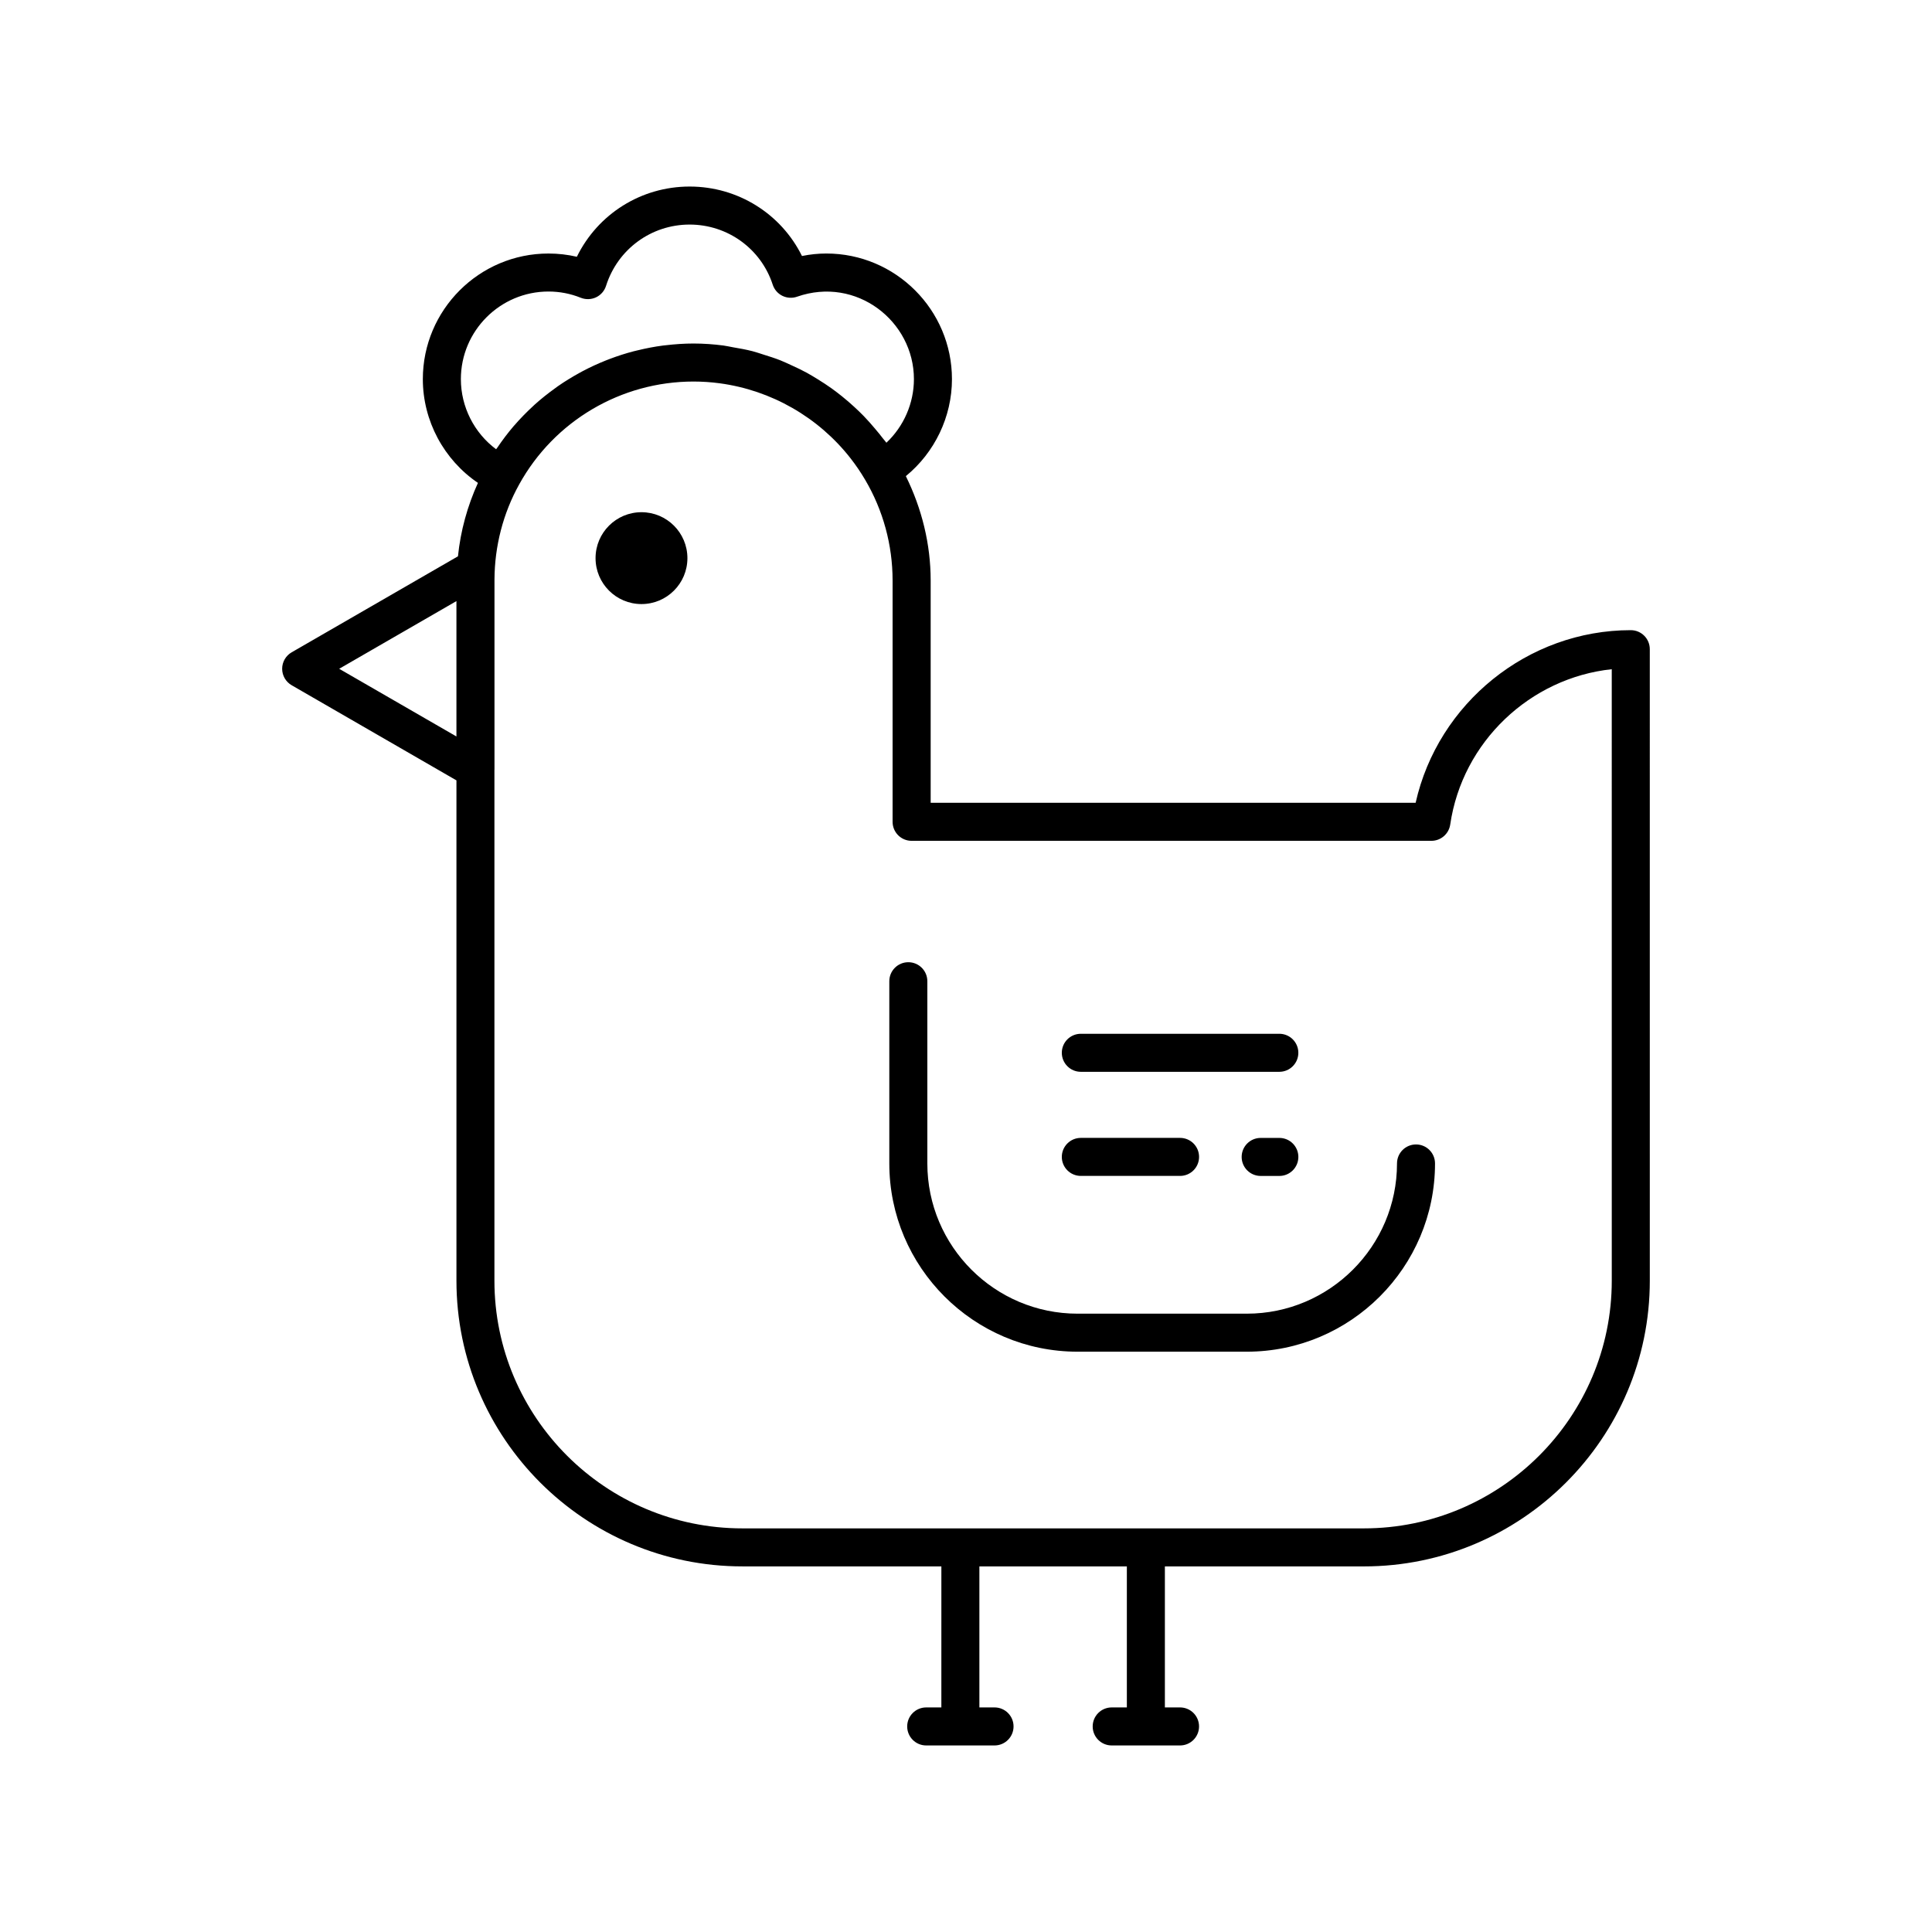 <?xml version="1.0" encoding="UTF-8"?>
<!-- The Best Svg Icon site in the world: iconSvg.co, Visit us! https://iconsvg.co -->
<svg fill="#000000" width="800px" height="800px" version="1.1" viewBox="144 144 512 512" xmlns="http://www.w3.org/2000/svg">
 <g>
  <path d="m576.18 311c-27.324 0-51.105 19.379-57.023 45.746h-128.52v-58.922c0-9.641-2.348-19.066-6.578-27.645 7.621-6.238 12.219-15.703 12.219-25.703 0-18.355-14.934-33.293-33.293-33.293-2.141 0-4.297 0.223-6.453 0.66-5.531-11.18-16.965-18.406-29.77-18.406-12.887 0-24.348 7.305-29.891 18.609-2.453-0.57-4.969-0.859-7.523-0.859-18.355 0-33.293 14.938-33.293 33.293 0 11.074 5.606 21.387 14.602 27.492-2.793 6.144-4.602 12.699-5.293 19.457l-44.07 25.441c-1.559 0.898-2.519 2.562-2.519 4.363s0.961 3.465 2.519 4.363l43.668 25.211v132.58c0 41.758 33.992 75.723 75.777 75.723h52.734l-0.004 37.375h-4.016c-2.781 0-5.039 2.254-5.039 5.039 0 2.785 2.254 5.039 5.039 5.039h18.109c2.781 0 5.039-2.254 5.039-5.039 0-2.785-2.254-5.039-5.039-5.039h-4.016v-37.371h39.082v37.371h-4.016c-2.781 0-5.039 2.254-5.039 5.039 0 2.785 2.254 5.039 5.039 5.039h18.109c2.781 0 5.039-2.254 5.039-5.039 0-2.785-2.254-5.039-5.039-5.039h-4.016v-37.371h52.734c41.785 0 75.777-33.969 75.777-75.723l-0.004-167.35c0-2.785-2.254-5.039-5.035-5.039zm-311.22 28.172-31.074-17.938 31.074-17.938zm1.176-94.695c0-12.801 10.414-23.219 23.215-23.219 2.961 0 5.844 0.555 8.566 1.656 1.301 0.516 2.762 0.477 4.031-0.117s2.231-1.699 2.656-3.035c3.078-9.719 11.984-16.25 22.156-16.25 10.066 0 18.914 6.402 22.016 15.926 0.418 1.289 1.34 2.356 2.555 2.957 1.211 0.59 2.617 0.688 3.898 0.234 15.727-5.496 30.973 6.5 30.969 21.844 0 6.422-2.711 12.535-7.289 16.855-0.273-0.383-0.602-0.715-0.883-1.09-0.691-0.922-1.426-1.789-2.164-2.668-0.953-1.133-1.922-2.238-2.949-3.297-0.805-0.828-1.629-1.617-2.477-2.398-1.074-0.992-2.176-1.945-3.316-2.859-0.891-0.715-1.793-1.41-2.719-2.074-1.195-0.855-2.422-1.652-3.672-2.426-0.961-0.59-1.914-1.18-2.902-1.719-1.316-0.719-2.668-1.355-4.031-1.977-0.996-0.453-1.977-0.926-2.996-1.332-1.457-0.574-2.949-1.047-4.449-1.512-0.984-0.309-1.953-0.656-2.957-0.914-1.684-0.434-3.402-0.734-5.121-1.027-0.859-0.148-1.703-0.359-2.574-0.473-2.606-0.336-5.242-0.527-7.906-0.527-2.484 0-4.941 0.172-7.375 0.461-0.227 0.027-0.453 0.039-0.68 0.07-2.309 0.297-4.578 0.742-6.82 1.289-0.32 0.078-0.645 0.148-0.965 0.23-2.18 0.566-4.312 1.258-6.406 2.051-0.34 0.129-0.68 0.258-1.016 0.395-2.074 0.828-4.098 1.758-6.066 2.797-0.305 0.16-0.602 0.328-0.902 0.492-1.984 1.09-3.914 2.269-5.769 3.566-0.219 0.156-0.434 0.32-0.648 0.477-1.91 1.371-3.758 2.832-5.508 4.414-0.082 0.074-0.156 0.152-0.238 0.227-1.789 1.637-3.492 3.379-5.094 5.223-0.051 0.059-0.109 0.113-0.16 0.176-1.559 1.812-3 3.734-4.356 5.734-0.098 0.145-0.219 0.27-0.316 0.414-5.777-4.297-9.336-11.195-9.336-18.574zm305 238.91c0 36.195-29.473 65.648-65.699 65.648h-164.71c-36.227 0-65.699-29.453-65.699-65.648v-135.35c0-0.043 0.016-0.086 0.016-0.129v-50.359c0.047-8.836 2.293-17.535 6.547-25.18 9.285-16.812 26.984-27.258 46.195-27.258 2.328 0 4.637 0.156 6.914 0.461 13.66 1.824 26.176 8.984 34.672 19.844 1.414 1.809 2.719 3.719 3.898 5.727 0 0 0.004 0 0.004 0.004 0 0.004 0.004 0.004 0.004 0.008 4.754 8.055 7.269 17.277 7.269 26.672v63.961c0 2.785 2.254 5.039 5.039 5.039h137.75c2.5 0 4.625-1.836 4.988-4.309 3.203-21.938 21.172-38.867 42.809-41.172z"/>
  <path d="m314 279.74c-6.723 0-12.172 5.449-12.172 12.172s5.449 12.172 12.172 12.172 12.172-5.449 12.172-12.172c-0.004-6.723-5.453-12.172-12.172-12.172z"/>
  <path d="m519.26 447.29c-2.781 0-5.039 2.254-5.039 5.039 0 21.949-17.859 39.809-39.809 39.809h-44.848c-21.949 0-39.809-17.859-39.809-39.809v-48.293c0-2.785-2.254-5.039-5.039-5.039-2.781 0-5.039 2.254-5.039 5.039v48.293c0 27.508 22.379 49.883 49.883 49.883h44.848c27.508 0 49.887-22.375 49.887-49.883 0.004-2.785-2.254-5.039-5.035-5.039z"/>
  <path d="m483.04 445.56h-4.949c-2.781 0-5.039 2.254-5.039 5.039s2.254 5.039 5.039 5.039h4.949c2.781 0 5.039-2.254 5.039-5.039s-2.258-5.039-5.039-5.039z"/>
  <path d="m430.43 455.63h26.297c2.781 0 5.039-2.254 5.039-5.039s-2.254-5.039-5.039-5.039h-26.297c-2.781 0-5.039 2.254-5.039 5.039 0.004 2.785 2.258 5.039 5.039 5.039z"/>
  <path d="m430.43 428.04h52.605c2.781 0 5.039-2.254 5.039-5.039s-2.254-5.039-5.039-5.039h-52.605c-2.781 0-5.039 2.254-5.039 5.039 0.004 2.785 2.258 5.039 5.039 5.039z"/>
 </g>
</svg>